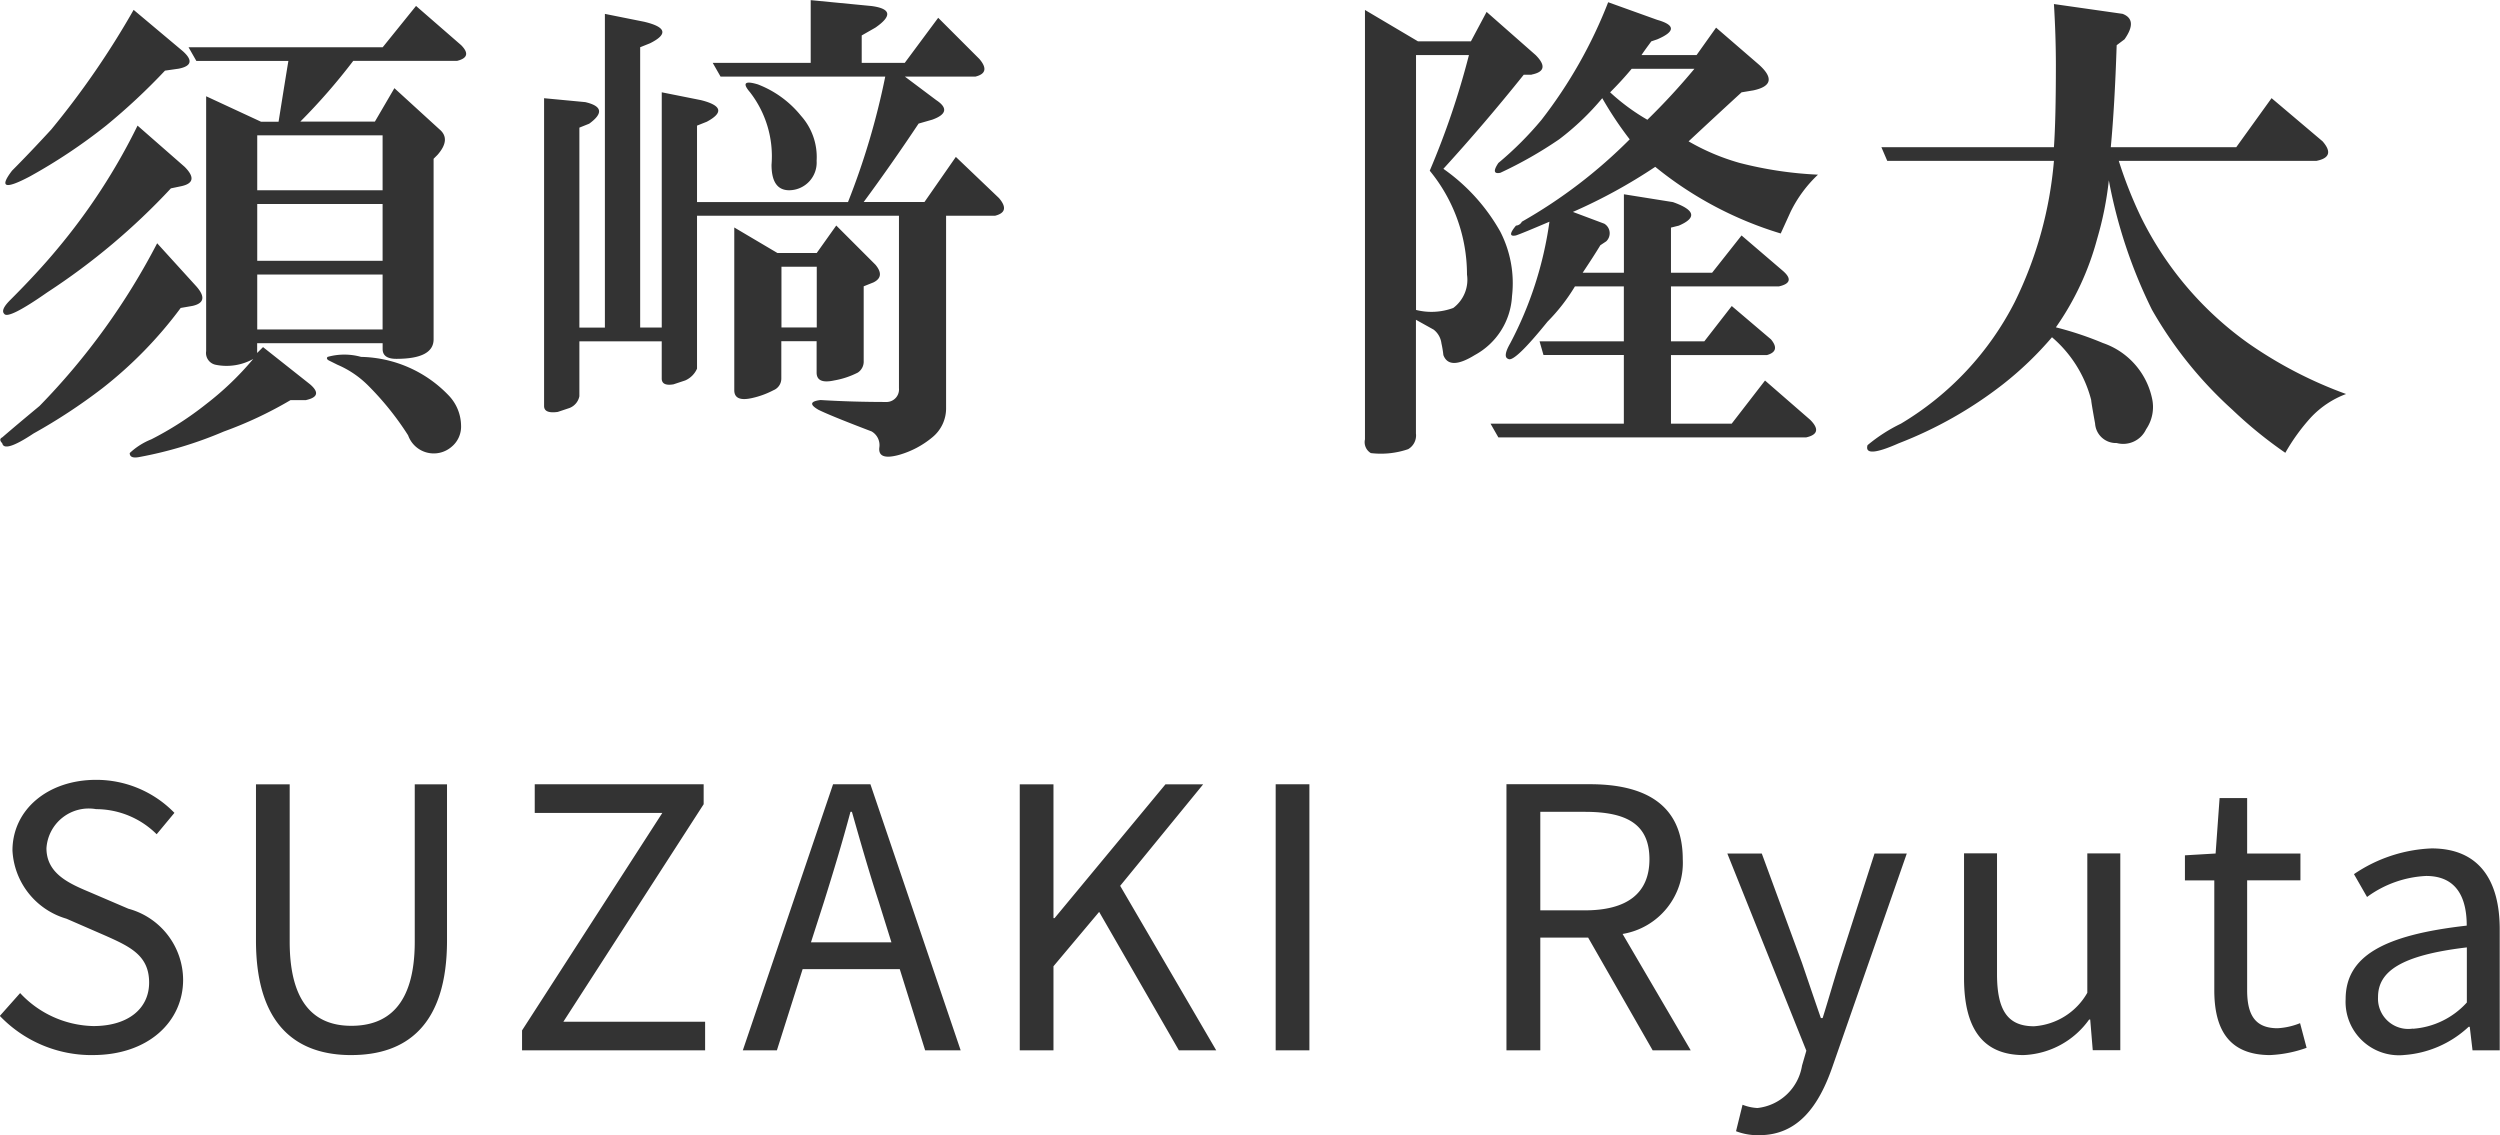 <svg xmlns="http://www.w3.org/2000/svg" width="89.656" height="40.719" viewBox="0 0 89.656 40.719">
  <defs>
    <style>
      .cls-1 {
        fill: #333;
        fill-rule: evenodd;
      }
    </style>
  </defs>
  <path id="須_隆太_SUZAKI_Ryuta_" data-name="須﨑 隆太 SUZAKI Ryuta  " class="cls-1" d="M40.276,354.877q0.633-.14.141-0.7l-1.406-1.547a24.429,24.429,0,0,1-4.219,5.836q-0.844.7-1.336,1.125c-0.094.046-.094,0.116,0,0.211q0.069,0.351,1.125-.352a20.215,20.215,0,0,0,2.461-1.617,14.938,14.938,0,0,0,2.813-2.883Zm-0.422-4.289q0.7-.14.141-0.7l-1.687-1.477a21.9,21.9,0,0,1-2.883,4.43q-0.7.843-1.687,1.828-0.353.353-.211,0.492,0.14,0.211,1.547-.773a23.832,23.832,0,0,0,4.43-3.727Zm-0.07-4.219q0.7-.139.141-0.633l-1.758-1.476a30.192,30.192,0,0,1-2.953,4.289q-0.775.843-1.406,1.476-0.7.915,0.633,0.211a19.715,19.715,0,0,0,2.742-1.828,22.3,22.3,0,0,0,2.109-1.969Zm4.57,11.883q0.633-.14.141-0.563l-1.687-1.335-0.211.21v-0.351h4.5v0.211c0,0.235.164,0.351,0.492,0.351q1.335,0,1.336-.7V349.6l0.141-.141q0.491-.562.07-0.914l-1.617-1.477-0.7,1.2H44.144a21.786,21.786,0,0,0,1.9-2.18h3.727q0.562-.14.141-0.563l-1.617-1.406L47.1,345.6H40.136l0.281,0.492h3.3q-0.071.421-.352,2.18H42.737l-1.969-.914v9.14a0.432,0.432,0,0,0,.352.492,1.963,1.963,0,0,0,1.336-.211,10.743,10.743,0,0,1-1.687,1.618,11.664,11.664,0,0,1-1.969,1.265,2.444,2.444,0,0,0-.773.492c0,0.141.116,0.187,0.351,0.141a14.312,14.312,0,0,0,3.024-.914,14.227,14.227,0,0,0,2.391-1.125h0.563Zm2.742-4.5v1.969H42.6v-1.969h4.5Zm0-2.531v2.039H42.6v-2.039h4.5Zm-4.5-2.461h4.5v1.969H42.6V348.76Zm3.938,8.929a10.486,10.486,0,0,1,1.477,1.829,0.976,0.976,0,0,0,1.547.421,0.937,0.937,0,0,0,.352-0.773,1.594,1.594,0,0,0-.422-1.055,4.469,4.469,0,0,0-3.164-1.406,2.232,2.232,0,0,0-1.2,0c-0.047.047-.024,0.1,0.07,0.141l0.281,0.14a3.471,3.471,0,0,1,1.055.7h0Zm10.572-.21c0,0.187.141,0.258,0.422,0.21l0.422-.14a0.824,0.824,0,0,0,.422-0.422v-5.484h7.242v6.187a0.451,0.451,0,0,1-.422.492q-1.266,0-2.391-.07-0.564.07-.07,0.352,0.422,0.21,1.9.773a0.567,0.567,0,0,1,.281.562q-0.071.492,0.7,0.282a3.259,3.259,0,0,0,1.2-.633,1.335,1.335,0,0,0,.492-1.055v-6.89H69.06q0.562-.141.141-0.633l-1.547-1.477-1.125,1.617h-2.18q0.984-1.333,1.969-2.812l0.492-.141c0.515-.186.563-0.422,0.141-0.7l-1.125-.844h2.531q0.562-.139.141-0.632l-1.477-1.477-1.2,1.617H64.278v-0.984l0.492-.281q0.913-.633-0.141-0.774l-2.18-.211v2.25H58.935l0.281,0.492h5.906a26.453,26.453,0,0,1-1.336,4.5H58.372v-2.742l0.352-.14q0.913-.492-0.211-0.774l-1.406-.281v8.437H56.333V345.6l0.352-.141q0.984-.49-0.211-0.773l-1.406-.282v11.25H54.153v-7.171l0.352-.141q0.773-.562-0.141-0.774l-1.477-.14v11.039q0,0.28.492,0.211l0.422-.141a0.571,0.571,0,0,0,.352-0.422v-1.968h2.953v1.336Zm3.938-7.665q0,0.915.633,0.915a0.993,0.993,0,0,0,.984-1.055,2.217,2.217,0,0,0-.562-1.617,3.681,3.681,0,0,0-1.547-1.125c-0.469-.141-0.562-0.046-0.281.281a3.75,3.75,0,0,1,.773,2.6h0Zm0.211,3.165-1.547-.915V357.9q0,0.423.633,0.282a3.09,3.09,0,0,0,.773-0.282,0.45,0.45,0,0,0,.281-0.421v-1.336h1.266v1.125q0,0.421.633,0.281a2.971,2.971,0,0,0,.844-0.281,0.473,0.473,0,0,0,.211-0.422v-2.672l0.352-.141q0.422-.21.07-0.633l-1.406-1.406-0.7.985H61.255Zm1.406,2.671H61.4v-2.179h1.266v2.179Zm25.644-9.07q0.7-.139.141-0.7l-1.758-1.547-0.562,1.055h-1.9l-1.9-1.125v15.4a0.455,0.455,0,0,0,.211.492,3.024,3.024,0,0,0,1.336-.14,0.569,0.569,0,0,0,.281-0.563v-4.078l0.633,0.352a0.733,0.733,0,0,1,.281.492,3.746,3.746,0,0,1,.07.422q0.211,0.564,1.125,0a2.554,2.554,0,0,0,1.336-2.11,4.041,4.041,0,0,0-.422-2.32,6.841,6.841,0,0,0-2.039-2.25q1.476-1.617,2.883-3.375h0.281Zm-2.25-.7a28.783,28.783,0,0,1-1.406,4.148,5.871,5.871,0,0,1,1.336,3.727,1.262,1.262,0,0,1-.492,1.195,2.253,2.253,0,0,1-1.336.071v-9.141h1.9ZM95.477,359.1H93.3v-2.461h3.445q0.491-.141.141-0.563l-1.406-1.195-0.984,1.266H93.3v-1.969h3.867q0.633-.141.141-0.563l-1.477-1.265-1.055,1.336H93.3v-1.618l0.281-.07q0.984-.422-0.211-0.844l-1.758-.281v2.813H90.134q0.422-.633.633-0.985l0.211-.14a0.4,0.4,0,0,0-.07-0.633l-1.125-.422a19.121,19.121,0,0,0,2.953-1.617,13.128,13.128,0,0,0,4.5,2.39l0.352-.773a4.6,4.6,0,0,1,.984-1.336,13.724,13.724,0,0,1-2.812-.422,7.91,7.91,0,0,1-1.828-.773q1.055-.984,1.9-1.758l0.422-.07q0.984-.211.211-0.914l-1.547-1.336-0.7.984H92.243c0.093-.141.211-0.3,0.352-0.492l0.211-.071q0.984-.421,0-0.7l-1.758-.632a16.8,16.8,0,0,1-2.391,4.218,12,12,0,0,1-1.547,1.547c-0.188.281-.165,0.4,0.07,0.352a14.7,14.7,0,0,0,2.109-1.2,9.332,9.332,0,0,0,1.547-1.476,12.835,12.835,0,0,0,.984,1.476,17.99,17.99,0,0,1-3.867,2.954,0.258,0.258,0,0,1-.211.14c-0.235.281-.235,0.4,0,0.352,0.141-.046.538-0.211,1.2-0.492a13.22,13.22,0,0,1-1.406,4.359c-0.188.328-.211,0.516-0.07,0.562q0.211,0.143,1.406-1.336a6.669,6.669,0,0,0,.984-1.265H91.61v1.969H88.587l0.141,0.492H91.61V359.1H86.829l0.281,0.492H98.149q0.633-.143.141-0.633l-1.617-1.406Zm-1.336-12.727a23.981,23.981,0,0,1-1.687,1.828,7.389,7.389,0,0,1-1.336-.984q0.422-.421.773-0.844h2.25Zm22.315,3.3q0.7-.141.211-0.7l-1.828-1.547-1.266,1.758h-4.5q0.14-1.478.211-3.657l0.281-.211q0.492-.7-0.07-0.914l-2.461-.351q0.069,1.125.07,2.18,0,1.968-.07,2.953h-6.188l0.211,0.492h5.977a14.128,14.128,0,0,1-1.406,5.062,10.778,10.778,0,0,1-4.079,4.36,5.826,5.826,0,0,0-1.2.773q-0.141.492,1.125-.07a14.673,14.673,0,0,0,3.727-2.11A12.264,12.264,0,0,0,106.964,356a4.406,4.406,0,0,1,1.406,2.25c0,0.047.046,0.328,0.14,0.844a0.748,0.748,0,0,0,.774.7,0.906,0.906,0,0,0,1.055-.492,1.413,1.413,0,0,0,.21-1.125,2.694,2.694,0,0,0-1.757-1.969,11.864,11.864,0,0,0-1.688-.563,10.019,10.019,0,0,0,1.477-3.164,12,12,0,0,0,.422-2.109,17.774,17.774,0,0,0,1.546,4.641,14.5,14.5,0,0,0,2.883,3.586,15.43,15.43,0,0,0,1.9,1.546,7.1,7.1,0,0,1,.914-1.265,3.322,3.322,0,0,1,1.265-.844A15.16,15.16,0,0,1,114,356.213a12.1,12.1,0,0,1-3.867-4.57,15.5,15.5,0,0,1-.774-1.969h7.1Zm-79.751,32.07c1.989,0,3.237-1.2,3.237-2.7a2.655,2.655,0,0,0-1.963-2.548l-1.365-.585c-0.741-.312-1.573-0.663-1.573-1.586a1.52,1.52,0,0,1,1.781-1.4,3.087,3.087,0,0,1,2.171.9l0.637-.767a3.909,3.909,0,0,0-2.808-1.184c-1.729,0-3,1.067-3,2.536a2.692,2.692,0,0,0,1.937,2.444l1.378,0.6c0.9,0.4,1.586.715,1.586,1.69,0,0.936-.754,1.56-2,1.56a3.691,3.691,0,0,1-2.626-1.183l-0.728.819A4.554,4.554,0,0,0,36.705,381.744Zm9.269,0c1.95,0,3.432-1.04,3.432-4.108v-5.6H48.249v5.643c0,2.3-1,3.016-2.275,3.016-1.235,0-2.21-.715-2.21-3.016v-5.643H42.555v5.6C42.555,380.7,44.037,381.744,45.974,381.744Zm6.123-.169h6.565v-1.027H53.579l5.031-7.8v-0.716H52.552v1.028h4.576l-5.031,7.8v0.715Zm10.829-5.33c0.338-1.079.65-2.106,0.949-3.224h0.052c0.312,1.1.611,2.145,0.962,3.224l0.455,1.456H62.458Zm-2.912,5.33h1.222l0.923-2.912h3.484l0.91,2.912h1.274l-3.237-9.543H63.251Zm9.932,0h1.209v-3.016l1.638-1.95,2.86,4.966h1.339l-3.445-5.9,2.977-3.641H75.172l-3.978,4.8H71.155v-4.8H69.946v9.543Zm9.178,0h1.209v-9.543H79.124v9.543Zm8.281,0h1.209v-4.043H90.33l2.314,4.043h1.365L91.565,377.4a2.584,2.584,0,0,0,2.158-2.678c0-1.989-1.391-2.692-3.328-2.692H87.4v9.543Zm1.209-5.018v-3.536h1.6c1.5,0,2.314.442,2.314,1.7,0,1.235-.819,1.833-2.314,1.833h-1.6Zm7.852,8.06c1.4,0,2.145-1.066,2.626-2.457l2.665-7.644H100.6l-1.261,3.926c-0.195.624-.4,1.339-0.6,1.976H98.676c-0.221-.637-0.468-1.365-0.676-1.976l-1.443-3.926H95.321l2.834,7.072L98,382.121a1.819,1.819,0,0,1-1.6,1.521,1.687,1.687,0,0,1-.533-0.117l-0.234.949A2.174,2.174,0,0,0,96.466,384.617Zm9.489-2.873a3.029,3.029,0,0,0,2.341-1.274h0.039l0.091,1.1h0.988v-7.059h-1.183v5a2.381,2.381,0,0,1-1.911,1.2c-0.937,0-1.327-.559-1.327-1.872v-4.329H103.81v4.472C103.81,380.782,104.473,381.744,105.955,381.744Zm8.84,0a4.444,4.444,0,0,0,1.3-.26l-0.234-.884a2.5,2.5,0,0,1-.806.182c-0.819,0-1.092-.494-1.092-1.365v-3.939h1.911v-0.962h-1.911v-1.989h-0.988l-0.143,1.989-1.1.065v0.9h1.053v3.913C112.78,380.8,113.287,381.744,114.8,381.744Zm4.772,0a3.782,3.782,0,0,0,2.34-1.014h0.039l0.1,0.845h0.975v-4.342c0-1.742-.728-2.9-2.444-2.9a5.317,5.317,0,0,0-2.783.923l0.469,0.819a3.889,3.889,0,0,1,2.119-.754c1.157,0,1.456.871,1.456,1.781-3,.338-4.343,1.105-4.343,2.639A1.915,1.915,0,0,0,119.567,381.744Zm0.338-.949a1.085,1.085,0,0,1-1.248-1.131c0-.91.806-1.5,3.185-1.781v1.976A2.885,2.885,0,0,1,119.905,380.8Z" transform="translate(-33.375 -343.906)"/>
</svg>
